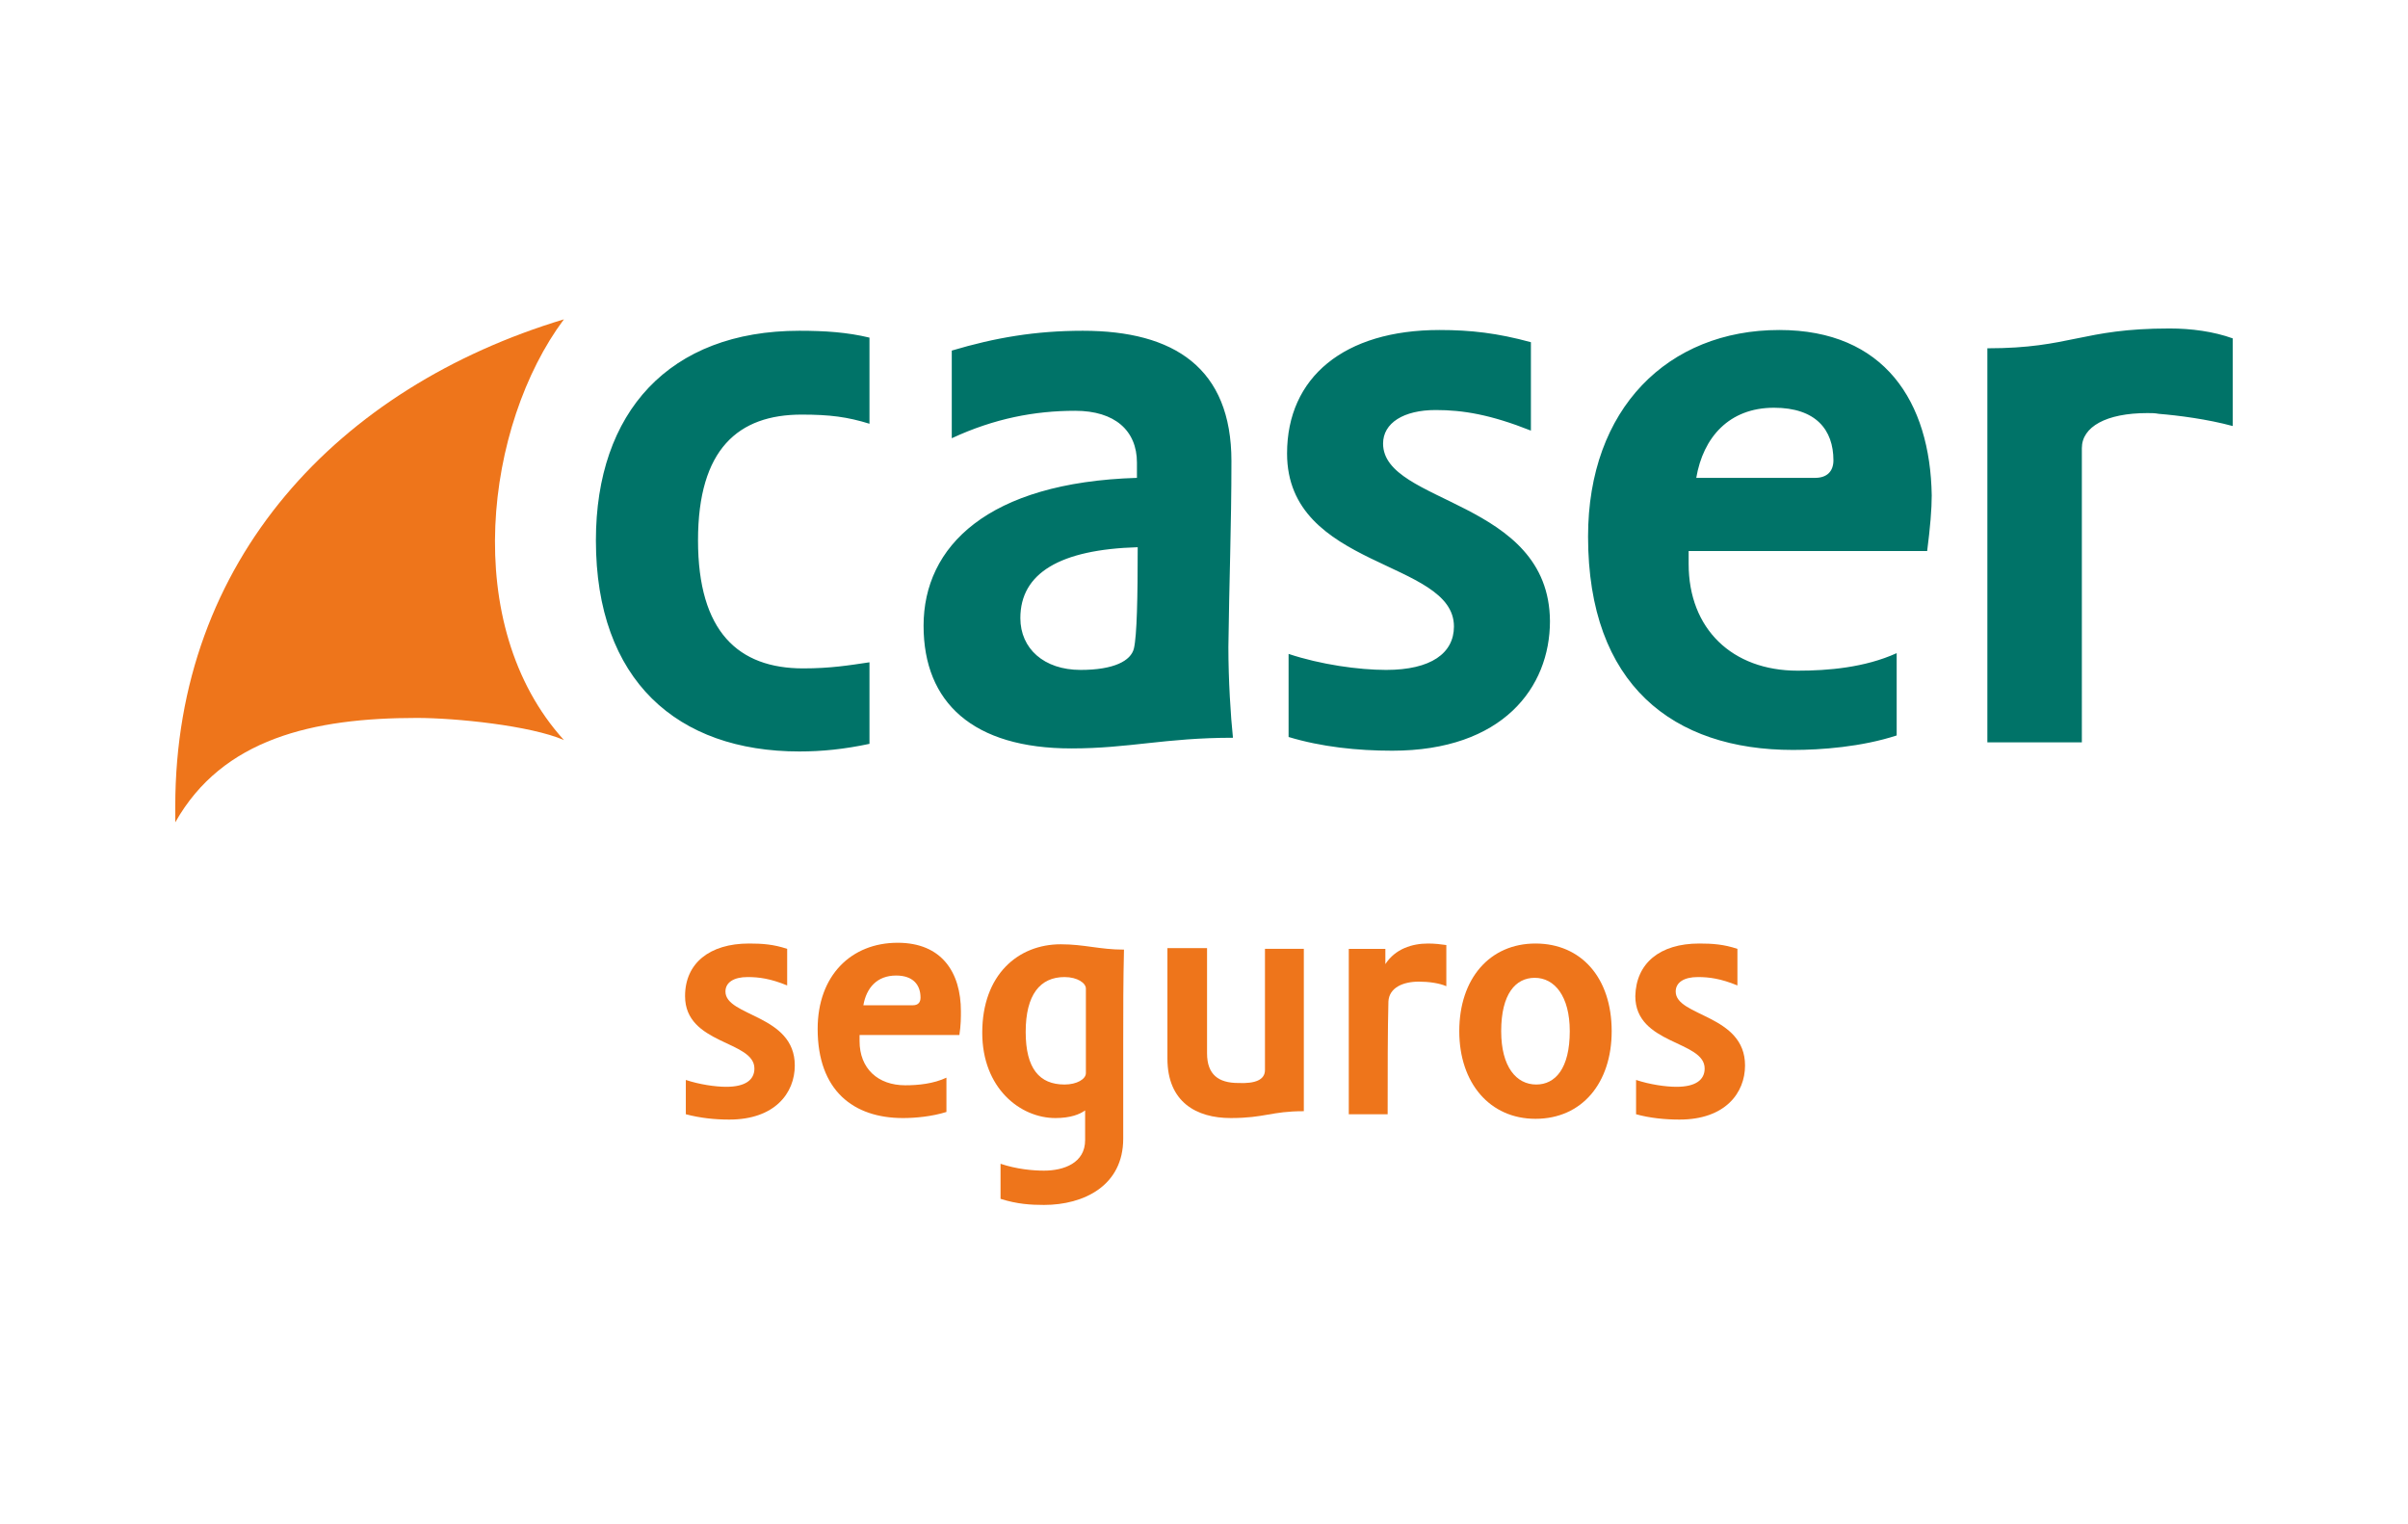 <?xml version="1.0" encoding="utf-8"?>
<!-- Generator: Adobe Illustrator 26.2.1, SVG Export Plug-In . SVG Version: 6.00 Build 0)  -->
<svg version="1.1" id="Layer_1" xmlns="http://www.w3.org/2000/svg" xmlns:xlink="http://www.w3.org/1999/xlink" x="0px" y="0px"
	 viewBox="0 0 316 200" style="enable-background:new 0 0 316 200;" xml:space="preserve">
<style type="text/css">
	.st0{fill:#007368;}
	.st1{fill:#EE751B;}
</style>
<g>
	<path class="st0" d="M161.6,60.5c0-12.2-7.5-17.1-19.5-17.1c-6.2,0-11.5,0.9-17.2,2.6v11.5c5.6-2.6,10.9-3.6,16.2-3.6
		c5.2,0,8.1,2.6,8.1,6.8v2c-19.6,0.6-28,9-28,19.4c0,10.1,6.5,16.1,19.4,16.1c7.6,0,12.3-1.4,21.2-1.4c-0.3-2.8-0.6-7.6-0.6-11.9
		C161.3,76.5,161.6,69,161.6,60.5z M148.8,85.1c-0.4,1.6-2.6,2.8-7,2.8c-4.8,0-7.9-2.8-7.9-6.8c0-5.9,5.2-9,15.4-9.3
		C149.3,78.4,149.2,83.4,148.8,85.1z M181.5,58.2c0-2.7,2.7-4.4,6.9-4.4c3.6,0,7.2,0.6,12.5,2.7V44.9c-4.4-1.2-7.9-1.6-12-1.6
		c-12.5,0-20,6.2-20,16.2c0,15.2,21.9,13.9,21.9,22.7c0,3.5-3,5.7-8.9,5.7c-3.6,0-8.6-0.7-12.8-2.1v10.9c4.3,1.3,9,1.8,13.6,1.8
		c14.5,0,20.7-8.3,20.7-17C203.3,65.5,181.5,66.2,181.5,58.2z M233.5,43.3c-14.6,0-25.1,10.3-25.1,27.1c0,19.5,11.2,28,26.9,28
		c3.7,0,9-0.4,13.6-1.9V85.7c-4.2,1.9-9,2.3-13,2.3c-8.6,0-14.3-5.5-14.3-14v-1.7h31.3c0.4-3.1,0.6-5.5,0.6-7.3
		C253.3,52.7,247.3,43.3,233.5,43.3z M238.2,62.7h-15.6c0.9-5.3,4.3-9.2,10.2-9.2c5.5,0,7.8,2.9,7.8,6.9
		C240.6,61.8,239.8,62.7,238.2,62.7z M78.2,70.9c0,18.4,10.7,27.7,26.7,27.7c3,0,5.9-0.3,9.2-1V86.9c-2.7,0.4-5.1,0.8-8.7,0.8
		c-8.5,0-13.8-4.8-13.8-16.8c0-12,5.3-16.5,13.6-16.5c3.7,0,6,0.3,8.9,1.2V44.3c-2.9-0.7-5.8-0.9-9.2-0.9
		C87.8,43.4,78.2,54.1,78.2,70.9z M284.7,43.1c-11.5,0-12.9,2.6-23.9,2.6v51.7h12.4V58.8c0-2.8,3.2-4.6,8.6-4.6c0.5,0,1,0,1.5,0.1
		c2.5,0.2,6.4,0.7,9.7,1.6V44.4C290.5,43.5,287.6,43.1,284.7,43.1z"/>
	<path class="st1" d="M54.7,94.2c5.1,0,14.9,1,19.3,2.9C60.3,82,63.7,55.7,74,41.9c-29.5,8.9-51,31.5-51,63.9c0,0.7,0,1.4,0,2.1
		C29.2,96.9,41.1,94.2,54.7,94.2z"/>
	<g>
		<path class="st1" d="M98.3,123.8c1.7,0,3.2,0.1,5,0.7v4.8c-2.2-0.9-3.7-1.1-5.2-1.1c-1.8,0-2.9,0.7-2.9,1.9c0,3.3,9.1,3,9.1,9.7
			c0,3.6-2.6,7.1-8.6,7.1c-1.9,0-3.8-0.2-5.7-0.7v-4.5c1.8,0.6,3.9,0.9,5.3,0.9c2.5,0,3.7-0.9,3.7-2.4c0-3.7-9.1-3.1-9.1-9.5
			C89.9,126.4,93.1,123.8,98.3,123.8z"/>
		<path class="st1" d="M112.8,135.9c0,0.2,0,0.5,0,0.7c0,3.6,2.4,5.8,6,5.8c1.7,0,3.7-0.2,5.4-1v4.5c-1.9,0.6-4.1,0.8-5.7,0.8
			c-6.5,0-11.2-3.6-11.2-11.7c0-7,4.4-11.3,10.5-11.3c5.8,0,8.3,3.9,8.3,9c0,0.8,0,1.8-0.2,3.1H112.8z M119.8,131.9c0.7,0,1-0.4,1-1
			c0-1.7-1-2.9-3.2-2.9c-2.5,0-3.9,1.6-4.3,3.9H119.8z"/>
		<path class="st1" d="M142.4,145.7c-0.7,0.5-1.9,1-3.9,1c-4.6,0-9.6-3.9-9.6-11.2c0-7.6,4.7-11.6,10.3-11.6c3.1,0,5.1,0.7,8.3,0.7
			c-0.1,4.1-0.1,7.9-0.1,12.2v12.6c0,6.2-5.2,8.7-10.4,8.7c-1.7,0-3.5-0.1-5.7-0.8v-4.6c2.1,0.7,4.2,0.9,5.7,0.9c2.6,0,5.4-1,5.4-4
			V145.7z M139.7,142.3c1.6,0,2.8-0.7,2.8-1.5v-11.1c0-0.7-1.1-1.5-2.8-1.5c-3.2,0-5.1,2.3-5.1,7.2
			C134.6,140.2,136.4,142.3,139.7,142.3z"/>
		<path class="st1" d="M166,140.4v-15.9h5.1v21.3c-4.3,0-5.1,0.9-9.6,0.9c-4.5,0-8.3-2.1-8.3-7.8v-14.5h5.2v13.8
			c0,2.8,1.5,3.9,4.1,3.9C164.7,142.2,166,141.7,166,140.4z"/>
		<path class="st1" d="M177,146.2v-21.7h4.8v2c1.3-2,3.5-2.7,5.6-2.7c0.9,0,1.7,0.1,2.4,0.2v5.4c-0.9-0.4-2.3-0.6-3.6-0.6
			c-2.1,0-3.9,0.8-4,2.6c-0.1,3.7-0.1,9.3-0.1,14.8H177z"/>
		<path class="st1" d="M211.5,135.3c0,6.8-3.9,11.5-10,11.5c-6,0-10-4.7-10-11.5c0-6.9,4-11.5,10-11.5
			C207.5,123.8,211.5,128.3,211.5,135.3z M197,135.3c0,4.7,2,7,4.6,7c2.5,0,4.4-2.1,4.4-7c0-4.6-2-7-4.6-7
			C198.9,128.3,197,130.4,197,135.3z"/>
		<path class="st1" d="M223,123.8c1.7,0,3.2,0.1,5,0.7v4.8c-2.2-0.9-3.7-1.1-5.2-1.1c-1.8,0-2.9,0.7-2.9,1.9c0,3.3,9.1,3,9.1,9.7
			c0,3.6-2.6,7.1-8.6,7.1c-1.9,0-3.9-0.2-5.7-0.7v-4.5c1.8,0.6,3.9,0.9,5.3,0.9c2.5,0,3.7-0.9,3.7-2.4c0-3.7-9.1-3.1-9.1-9.5
			C214.7,126.4,217.8,123.8,223,123.8z"/>
	</g>
</g>
</svg>
